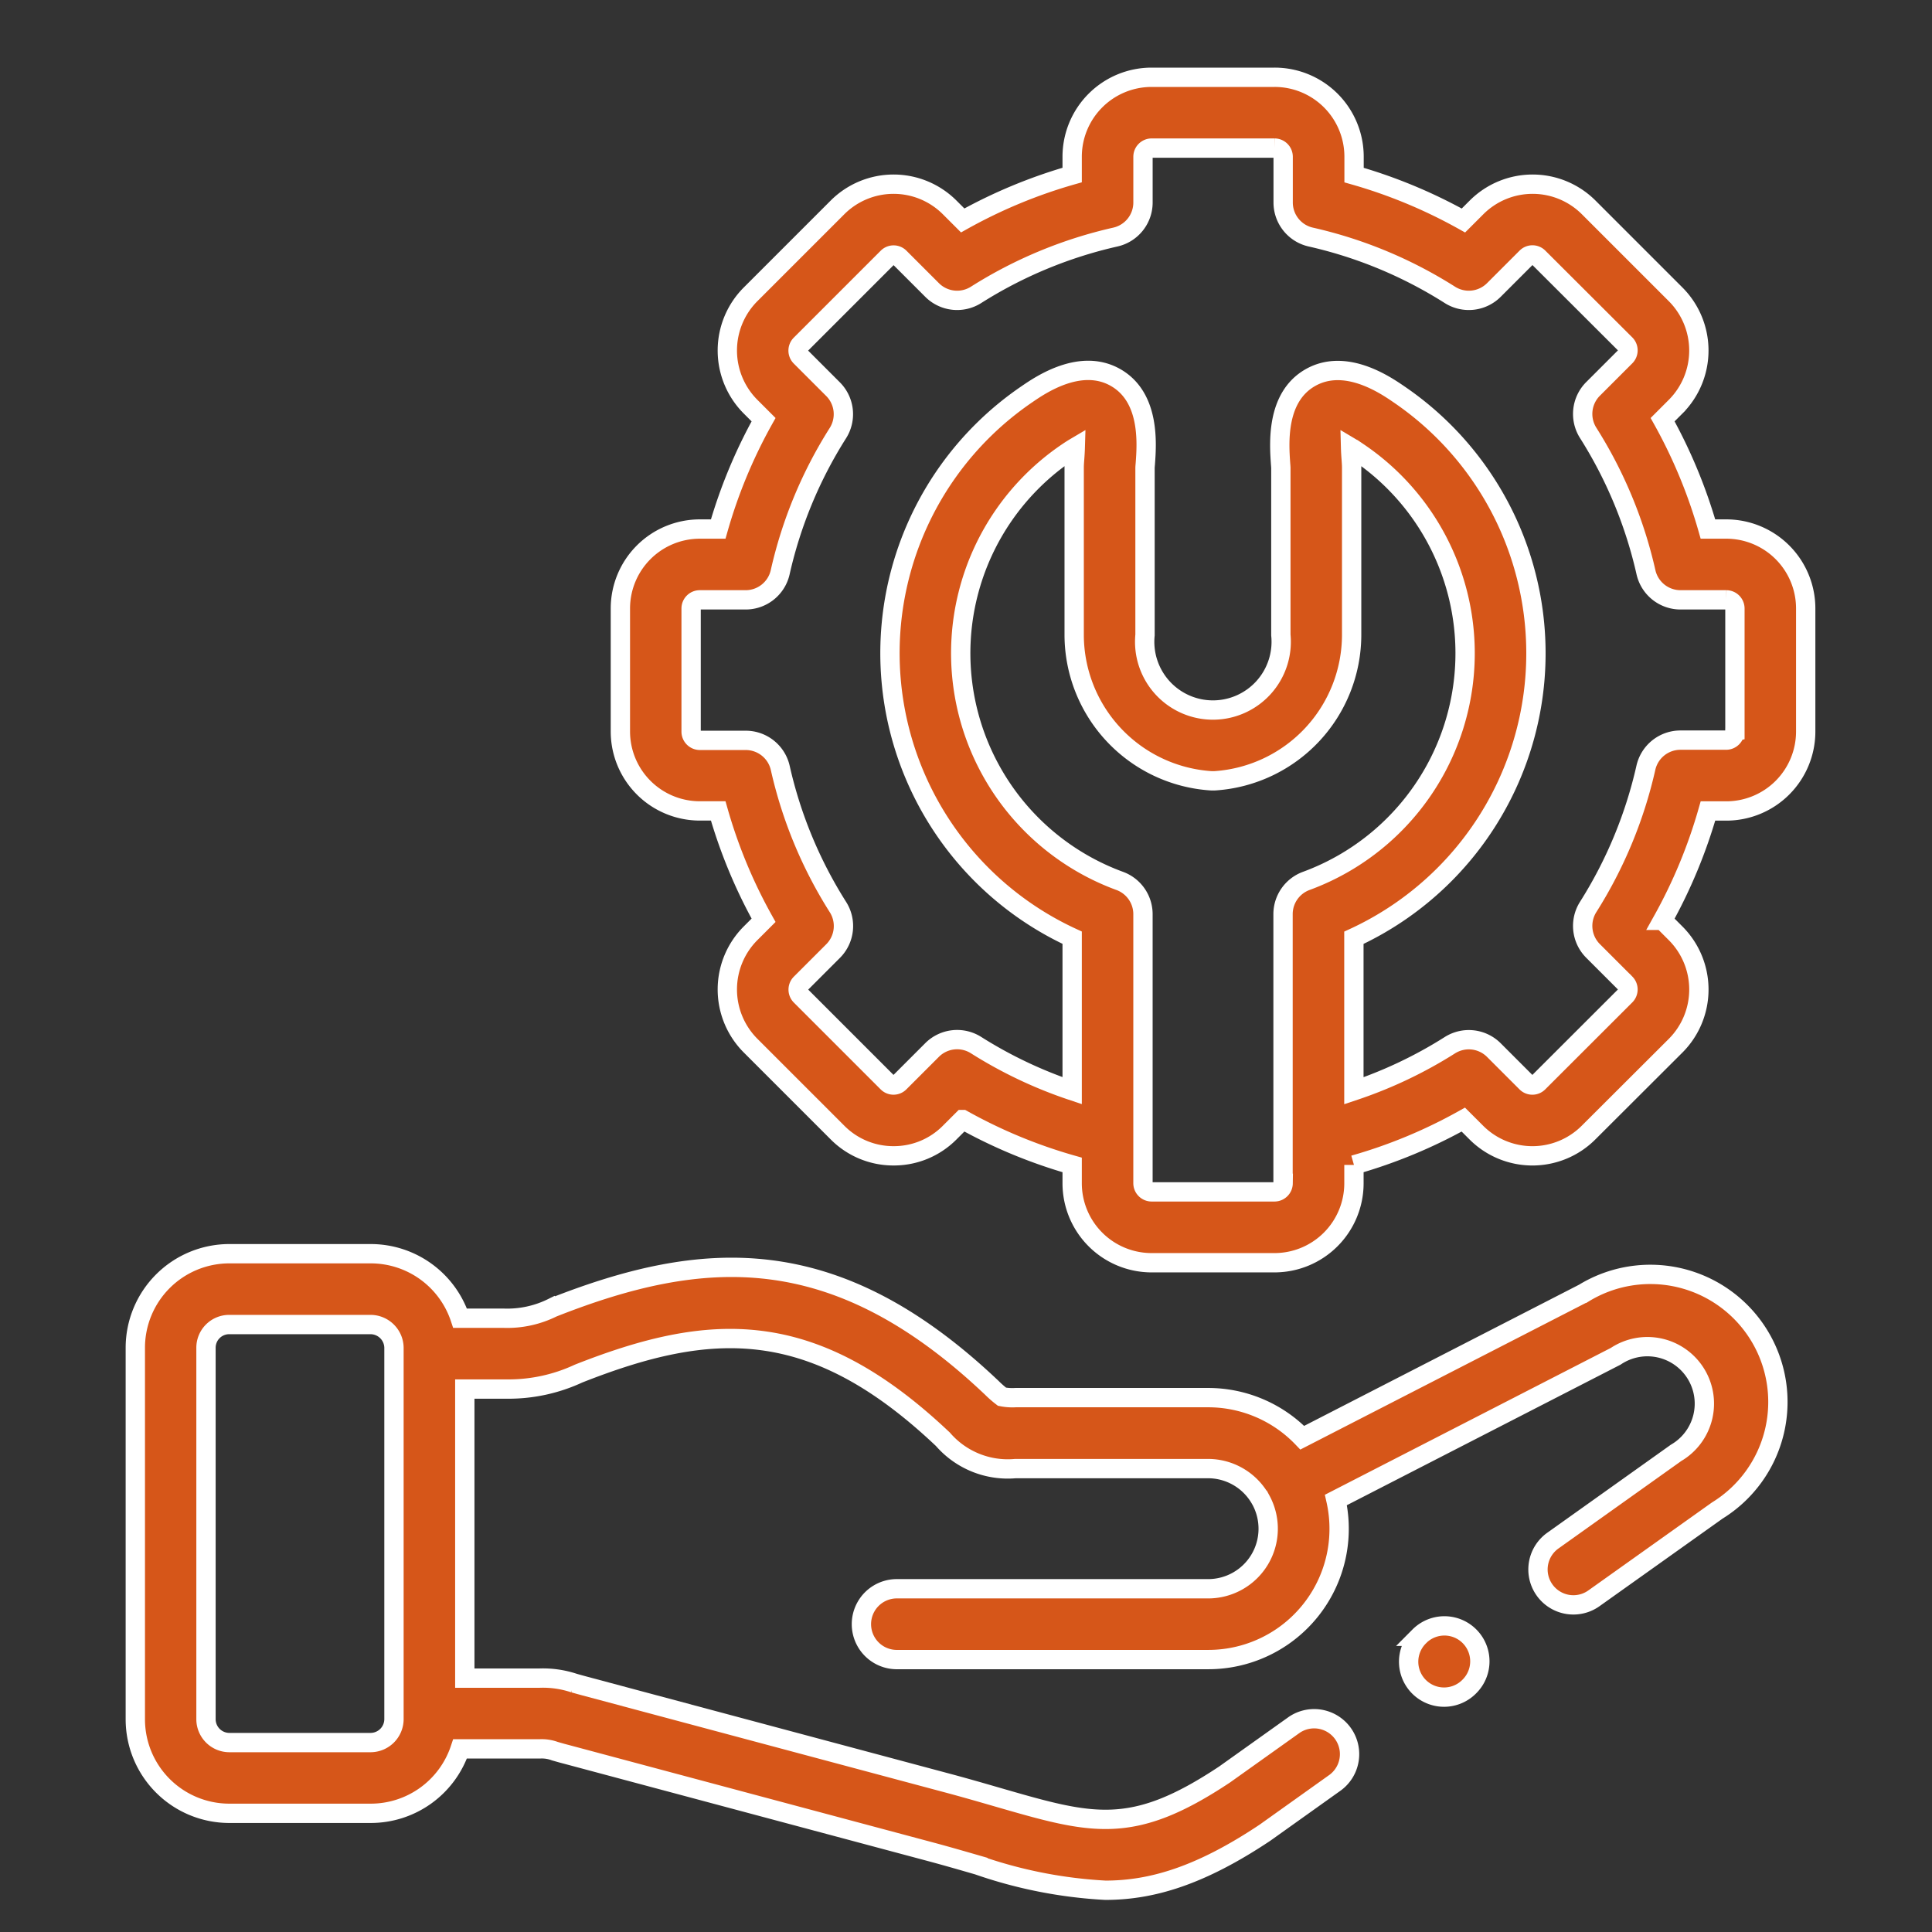<?xml version="1.0" encoding="UTF-8"?> <svg xmlns="http://www.w3.org/2000/svg" width="100" height="100" viewBox="0 0 100 100"><rect x="0" y="0" width="100" height="100" fill="#333333" stroke="none"/><g id="punt-sistemes-tech-partner-icon-6" transform="translate(-13031 -5211)"><g id="soporte-tecnico" transform="translate(13017.884 5215)"><path id="Trazado_7079" data-name="Trazado 7079" d="M214.359,23.383h-.951a26.538,26.538,0,0,0-2.346-5.661l.676-.676a4.115,4.115,0,0,0,0-5.808l-4.5-4.5a4.106,4.106,0,0,0-5.811,0l-.675.675a26.445,26.445,0,0,0-5.661-2.351V4.108A4.112,4.112,0,0,0,190.977,0h-6.369A4.113,4.113,0,0,0,180.5,4.108v.951a26.521,26.521,0,0,0-5.666,2.351l-.672-.672a4.106,4.106,0,0,0-5.811,0l-4.5,4.5a4.115,4.115,0,0,0,0,5.808l.676.676a26.407,26.407,0,0,0-2.348,5.661h-.955a4.113,4.113,0,0,0-4.108,4.108v6.374a4.113,4.113,0,0,0,4.108,4.108h.955a26.415,26.415,0,0,0,2.348,5.661l-.676.676a4.115,4.115,0,0,0,0,5.808l4.5,4.5a4.069,4.069,0,0,0,2.907,1.207h0a4.068,4.068,0,0,0,2.9-1.2l.676-.676a26.392,26.392,0,0,0,5.666,2.348v.954a4.113,4.113,0,0,0,4.108,4.108h6.369a4.113,4.113,0,0,0,4.108-4.108v-.954a26.307,26.307,0,0,0,5.661-2.347l.672.671a4.106,4.106,0,0,0,5.811,0l4.51-4.5a4.115,4.115,0,0,0,0-5.808l-.676-.676a26.548,26.548,0,0,0,2.346-5.661h.951a4.113,4.113,0,0,0,4.108-4.108V27.491a4.112,4.112,0,0,0-4.108-4.108ZM191.42,57.248a.449.449,0,0,1-.443.443h-6.369a.449.449,0,0,1-.443-.443V43.315a1.833,1.833,0,0,0-1.2-1.718,12.553,12.553,0,0,1-2.716-22.182c.155-.106.292-.192.412-.263-.007.238-.023.465-.032.583-.014.186-.025.333-.025.479v8.65a7.583,7.583,0,0,0,7.062,7.548,1.847,1.847,0,0,0,.243,0,7.58,7.58,0,0,0,7.057-7.548v-8.65c0-.145-.011-.291-.024-.476-.009-.119-.026-.347-.032-.586.119.071.256.157.41.263a12.554,12.554,0,0,1-2.71,22.183,1.833,1.833,0,0,0-1.195,1.718V57.248ZM214.8,33.866a.454.454,0,0,1-.443.443h-2.374a1.833,1.833,0,0,0-1.787,1.428,22.922,22.922,0,0,1-2.988,7.208,1.833,1.833,0,0,0,.253,2.275l1.683,1.683a.45.45,0,0,1,0,.623l-4.514,4.509a.441.441,0,0,1-.62,0l-1.683-1.683a1.833,1.833,0,0,0-2.277-.252,22.737,22.737,0,0,1-4.968,2.359v-7.92a16.216,16.216,0,0,0,2.308-28.146c-.682-.466-2.758-1.885-4.573-.841-1.782,1.026-1.6,3.432-1.529,4.459.007.089.013.164.014.206v8.65a3.533,3.533,0,1,1-7.031,0V20.226c0-.055.008-.13.015-.22.076-1.027.255-3.431-1.526-4.458-1.815-1.047-3.893.373-4.577.84A16.215,16.215,0,0,0,180.5,44.535v7.919a22.858,22.858,0,0,1-4.975-2.36,1.833,1.833,0,0,0-2.275.253l-1.687,1.687a.44.44,0,0,1-.62,0l-4.5-4.5a.45.45,0,0,1,0-.624l1.683-1.683a1.833,1.833,0,0,0,.253-2.275,22.8,22.8,0,0,1-2.987-7.2,1.833,1.833,0,0,0-1.788-1.431H161.22a.454.454,0,0,1-.443-.443V27.491a.449.449,0,0,1,.443-.443H163.6a1.833,1.833,0,0,0,1.788-1.431,22.8,22.8,0,0,1,2.987-7.2,1.833,1.833,0,0,0-.253-2.275l-1.683-1.683a.45.45,0,0,1,0-.624l4.508-4.508a.441.441,0,0,1,.62,0l1.683,1.683a1.833,1.833,0,0,0,2.275.253,22.909,22.909,0,0,1,7.212-2.993,1.833,1.833,0,0,0,1.429-1.788V4.108a.449.449,0,0,1,.443-.443h6.369a.449.449,0,0,1,.443.443V6.482a1.833,1.833,0,0,0,1.429,1.788,22.817,22.817,0,0,1,7.2,2.992,1.833,1.833,0,0,0,2.277-.252l1.687-1.687a.441.441,0,0,1,.621,0l4.509,4.5a.45.45,0,0,1,0,.624l-1.683,1.683a1.833,1.833,0,0,0-.253,2.275A22.924,22.924,0,0,1,210.2,25.62a1.833,1.833,0,0,0,1.787,1.428h2.374a.449.449,0,0,1,.443.443v6.374Z" transform="translate(-111.889)" fill="#d65619" stroke="#fff" stroke-width="1"></path><path id="Trazado_7080" data-name="Trazado 7080" d="M380.394,437.924a1.833,1.833,0,1,0,2.592,2.592l.005-.005a1.833,1.833,0,0,0-2.6-2.587Z" transform="translate(-293.812 -357.228)" fill="#d65619" stroke="#fff" stroke-width="1"></path><path id="Trazado_7081" data-name="Trazado 7081" d="M95.072,334.305l-14.55,7.472a6.757,6.757,0,0,0-4.873-2.074H65.68a2.752,2.752,0,0,1-.7-.047,5.378,5.378,0,0,1-.541-.475l-.091-.085c-8.065-7.592-14.878-7.111-22.626-4.053a5.273,5.273,0,0,1-2.537.55l-2.254,0a4.874,4.874,0,0,0-4.62-3.339h-7.33a4.87,4.87,0,0,0-4.861,4.867v19.237a4.867,4.867,0,0,0,4.861,4.861h7.33a4.874,4.874,0,0,0,4.619-3.335H41.05a1.95,1.95,0,0,1,.788.119c.154.043.341.1.583.161l18.967,5.074c.836.226,1.6.448,2.345.663a23.9,23.9,0,0,0,6.6,1.3c2.406,0,4.922-.756,8.232-2.962l.048-.033,3.621-2.582a1.833,1.833,0,0,0-2.128-2.984l-3.6,2.565c-4.8,3.194-6.842,2.6-11.757,1.179-.757-.219-1.54-.446-2.413-.682l-18.969-5.075c-.222-.06-.4-.109-.539-.149a5.1,5.1,0,0,0-1.782-.257H37.174V339.259h1.981l.079,0,.1,0a8.591,8.591,0,0,0,3.726-.8c6.8-2.685,12.057-3,18.77,3.315l.091.085a4.437,4.437,0,0,0,3.755,1.517h9.969a3.115,3.115,0,0,1,2.722,1.606l.018.031a3.108,3.108,0,0,1-2.74,4.583H59.493a1.833,1.833,0,0,0,0,3.665H75.649A6.769,6.769,0,0,0,82.263,345l14.483-7.438a2.949,2.949,0,1,1,3.123,5l-6.353,4.525a1.833,1.833,0,1,0,2.126,2.986L102,345.548a6.6,6.6,0,0,0-6.925-11.243ZM33.508,356.357a1.215,1.215,0,0,1-1.2,1.2h-7.33a1.212,1.212,0,0,1-1.2-1.2V337.12a1.2,1.2,0,0,1,1.2-1.2h7.33a1.217,1.217,0,0,1,1.2,1.2Z" transform="translate(0 -271.362)" fill="#d65619" stroke="#fff" stroke-width="1"></path></g><rect id="Rectángulo_465" data-name="Rectángulo 465" width="100" height="100" transform="translate(13031 5211)" fill="none"></rect></g></svg> 